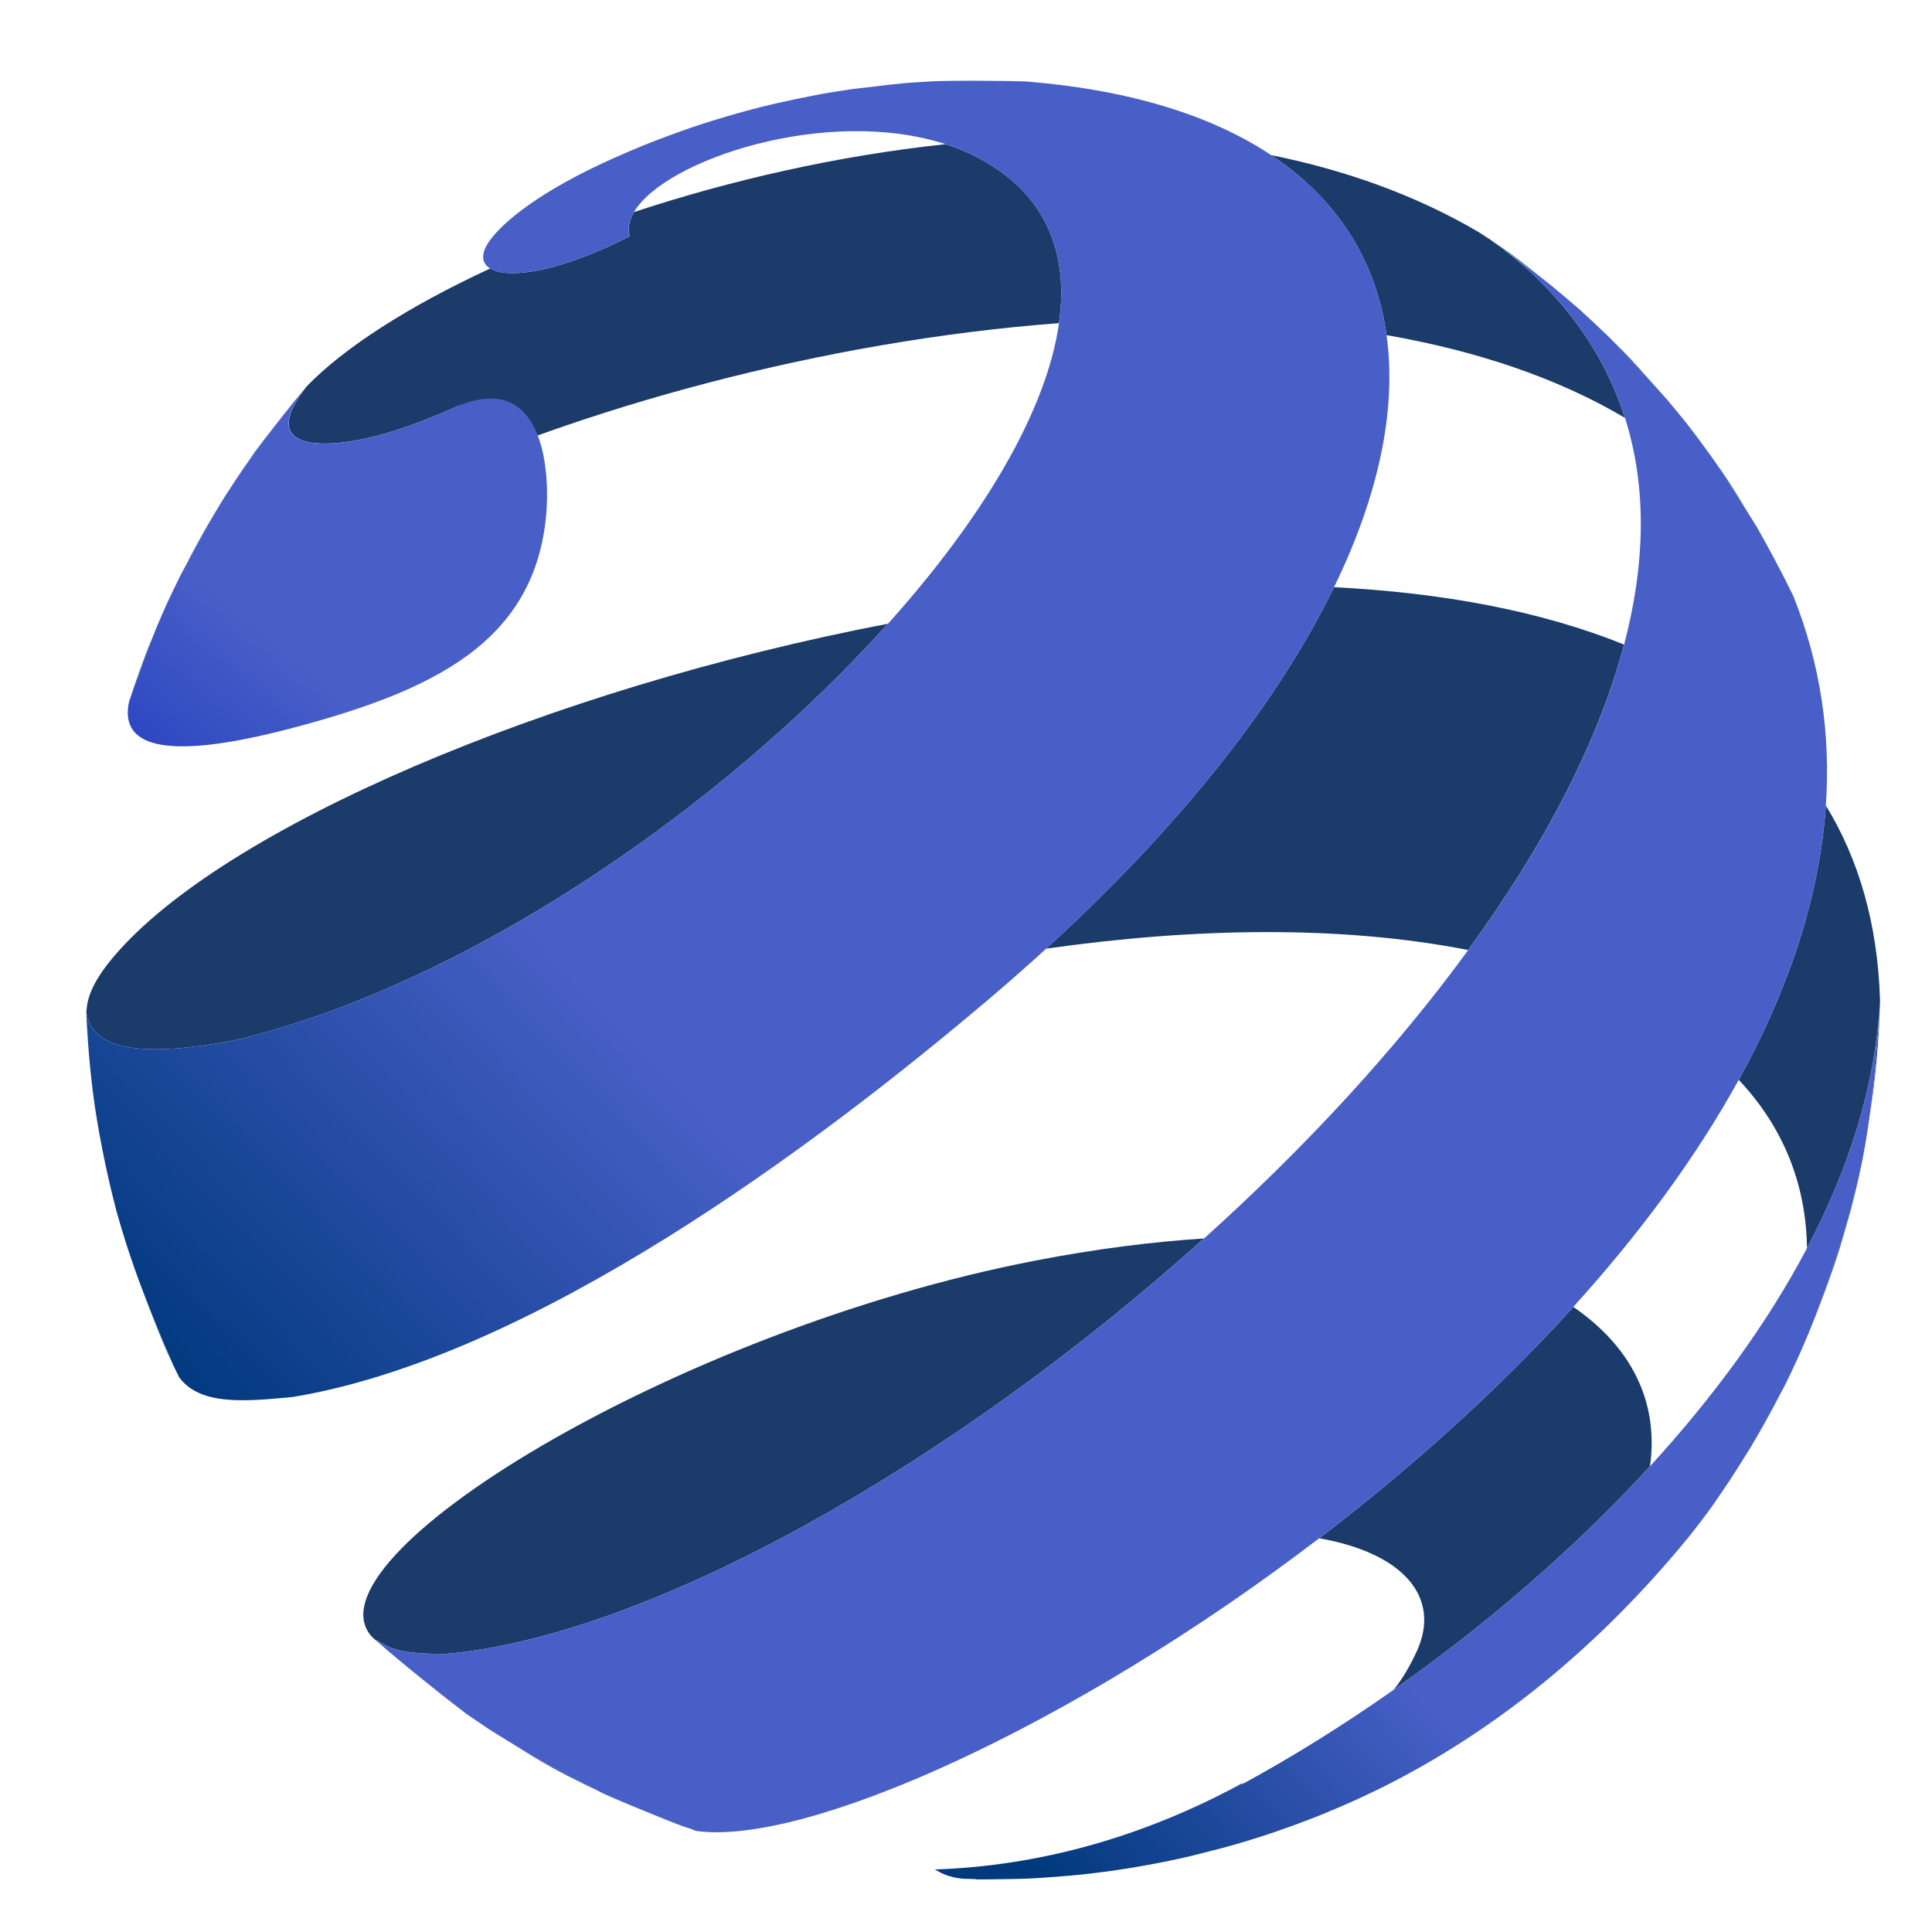 <?xml version="1.0" encoding="UTF-8" standalone="no"?>
<!-- Created with Inkscape (http://www.inkscape.org/) -->

<svg
   version="1.1"
   id="svg1"
   width="800"
   height="800"
   viewBox="0 0 800 800"
   sodipodi:docname="globeconcept3.svg"
   inkscape:version="1.3 (0e150ed6c4, 2023-07-21)"
   xmlns:inkscape="http://www.inkscape.org/namespaces/inkscape"
   xmlns:sodipodi="http://sodipodi.sourceforge.net/DTD/sodipodi-0.dtd"
   xmlns="http://www.w3.org/2000/svg"
   xmlns:svg="http://www.w3.org/2000/svg">
  <defs
     id="defs1">
    <clipPath
       clipPathUnits="userSpaceOnUse"
       id="clipPath2">
      <path
         d="M 0,869.743 H 846.084 V 0 H 0 Z"
         transform="translate(-281.909,-225.558)"
         id="path2" />
    </clipPath>
    <clipPath
       clipPathUnits="userSpaceOnUse"
       id="clipPath4">
      <path
         d="M 0,869.743 H 846.084 V 0 H 0 Z"
         transform="translate(-304.012,-197.175)"
         id="path4" />
    </clipPath>
    <clipPath
       clipPathUnits="userSpaceOnUse"
       id="clipPath6">
      <path
         d="M 0,869.743 H 846.084 V 0 H 0 Z"
         transform="translate(-287.662,-207.889)"
         id="path6" />
    </clipPath>
    <clipPath
       clipPathUnits="userSpaceOnUse"
       id="clipPath8">
      <path
         d="M 0,869.743 H 846.084 V 0 H 0 Z"
         transform="translate(-344.13,-176.831)"
         id="path8" />
    </clipPath>
    <clipPath
       clipPathUnits="userSpaceOnUse"
       id="clipPath10">
      <path
         d="M 0,869.743 H 846.084 V 0 H 0 Z"
         transform="translate(-656.424,-283.879)"
         id="path10" />
    </clipPath>
    <clipPath
       clipPathUnits="userSpaceOnUse"
       id="clipPath12">
      <path
         d="M 0,869.743 H 846.084 V 0 H 0 Z"
         transform="translate(-709.122,-333.967)"
         id="path12" />
    </clipPath>
    <clipPath
       clipPathUnits="userSpaceOnUse"
       id="clipPath14">
      <path
         d="M 0,869.743 H 846.084 V 0 H 0 Z"
         transform="translate(-183.149,-353.137)"
         id="path14" />
    </clipPath>
    <clipPath
       clipPathUnits="userSpaceOnUse"
       id="clipPath16">
      <path
         d="M 0,869.743 H 846.084 V 0 H 0 Z"
         transform="translate(-194.899,-321.699)"
         id="path16" />
    </clipPath>
    <clipPath
       clipPathUnits="userSpaceOnUse"
       id="clipPath18">
      <path
         d="M 0,869.743 H 846.084 V 0 H 0 Z"
         transform="translate(-217.435,-416.299)"
         id="path18" />
    </clipPath>
    <clipPath
       clipPathUnits="userSpaceOnUse"
       id="clipPath20">
      <path
         d="M 0,869.743 H 846.084 V 0 H 0 Z"
         transform="translate(-671.684,-265.991)"
         id="path20" />
    </clipPath>
    <clipPath
       clipPathUnits="userSpaceOnUse"
       id="clipPath22">
      <path
         d="M 0,869.743 H 846.084 V 0 H 0 Z"
         transform="translate(-558.295,-556.885)"
         id="path22" />
    </clipPath>
    <clipPath
       clipPathUnits="userSpaceOnUse"
       id="clipPath24">
      <path
         d="M 0,869.743 H 846.084 V 0 H 0 Z"
         transform="translate(-686.264,-287.489)"
         id="path24" />
    </clipPath>
    <clipPath
       clipPathUnits="userSpaceOnUse"
       id="clipPath26">
      <path
         d="M 0,869.743 H 846.084 V 0 H 0 Z"
         transform="translate(-705.179,-351.613)"
         id="path26" />
    </clipPath>
    <clipPath
       clipPathUnits="userSpaceOnUse"
       id="clipPath28">
      <path
         d="M 0,869.743 H 846.084 V 0 H 0 Z"
         transform="translate(-574.606,-635.165)"
         id="path28" />
    </clipPath>
    <clipPath
       clipPathUnits="userSpaceOnUse"
       id="clipPath30">
      <path
         d="M 0,869.743 H 846.084 V 0 H 0 Z"
         transform="translate(-230.976,-609.049)"
         id="path30" />
    </clipPath>
    <clipPath
       clipPathUnits="userSpaceOnUse"
       id="clipPath32">
      <path
         d="M 0,869.743 H 846.084 V 0 H 0 Z"
         transform="translate(-449,-689.578)"
         id="path32" />
    </clipPath>
    <clipPath
       clipPathUnits="userSpaceOnUse"
       id="clipPath34">
      <path
         d="M 0,869.743 H 846.084 V 0 H 0 Z"
         transform="translate(-203.076,-566.34)"
         id="path34" />
    </clipPath>
    <clipPath
       clipPathUnits="userSpaceOnUse"
       id="clipPath36">
      <path
         d="M 0,869.743 H 846.084 V 0 H 0 Z"
         transform="translate(-678.773,-592.761)"
         id="path36" />
    </clipPath>
    <clipPath
       clipPathUnits="userSpaceOnUse"
       id="clipPath38">
      <path
         d="M 0,869.743 H 846.084 V 0 H 0 Z"
         transform="translate(-190.074,-538.165)"
         id="path38" />
    </clipPath>
    <clipPath
       clipPathUnits="userSpaceOnUse"
       id="clipPath40">
      <path
         d="M 0,869.743 H 846.084 V 0 H 0 Z"
         transform="translate(-648.047,-630.207)"
         id="path40" />
    </clipPath>
    <clipPath
       clipPathUnits="userSpaceOnUse"
       id="clipPath42">
      <path
         d="M 0,869.743 H 846.084 V 0 H 0 Z"
         transform="translate(-613.147,-660.419)"
         id="path42" />
    </clipPath>
    <linearGradient
       x1="0"
       y1="0"
       x2="1"
       y2="0"
       gradientUnits="userSpaceOnUse"
       gradientTransform="matrix(-266.691,-245.636,-245.636,266.691,746.769,390.009)"
       spreadMethod="pad"
       id="linearGradient45">
      <stop
         style="stop-opacity:1;stop-color:#85f0f4"
         offset="0"
         id="stop42" />
      <stop
         style="stop-opacity:1;stop-color:#85f0f4"
         offset="0.006"
         id="stop43" />
      <stop
         style="stop-opacity:1;stop-color:#1fd1e5"
         offset="0.139"
         id="stop44" />
      <stop
         style="stop-opacity:1;stop-color:#0066b3"
         offset="1"
         id="stop45" />
    </linearGradient>
    <linearGradient
       x1="0"
       y1="0"
       x2="1"
       y2="0"
       gradientUnits="userSpaceOnUse"
       gradientTransform="matrix(-354.379,326.401,-326.401,-354.379,803.732,468.275)"
       spreadMethod="pad"
       id="linearGradient50">
      <stop
         style="stop-color:#485fc7;stop-opacity:1;"
         offset="0"
         id="stop46" />
      <stop
         style="stop-color:#485fc7;stop-opacity:1;"
         offset="0.006"
         id="stop47" />
      <stop
         style="stop-color:#485fc7;stop-opacity:1;"
         offset="0.139"
         id="stop48" />
      <stop
         style="stop-color:#485fc7;stop-opacity:1;"
         offset="0.655"
         id="stop49" />
      <stop
         style="stop-color:#00397c;stop-opacity:1;"
         offset="1"
         id="stop50" />
    </linearGradient>
    <linearGradient
       x1="0"
       y1="0"
       x2="1"
       y2="0"
       gradientUnits="userSpaceOnUse"
       gradientTransform="matrix(-469.327,-416.666,-416.666,469.327,697.99,569.975)"
       spreadMethod="pad"
       id="linearGradient54">
      <stop
         style="stop-opacity:1;stop-color:#85f0f4"
         offset="0"
         id="stop51" />
      <stop
         style="stop-opacity:1;stop-color:#85f0f4"
         offset="0.006"
         id="stop52" />
      <stop
         style="stop-opacity:1;stop-color:#1fd1e5"
         offset="0.139"
         id="stop53" />
      <stop
         style="stop-opacity:1;stop-color:#0066b3"
         offset="1"
         id="stop54" />
    </linearGradient>
    <linearGradient
       x1="0"
       y1="0"
       x2="1"
       y2="0"
       gradientUnits="userSpaceOnUse"
       gradientTransform="matrix(-544.622,550.217,-550.217,-544.622,856.22,293.377)"
       spreadMethod="pad"
       id="linearGradient59">
      <stop
         style="stop-color:#485fc7;stop-opacity:1;"
         offset="0"
         id="stop55" />
      <stop
         style="stop-color:#286edc;stop-opacity:1;"
         offset="0.006"
         id="stop56" />
      <stop
         style="stop-color:#286edc;stop-opacity:1;"
         offset="0.139"
         id="stop57" />
      <stop
         style="stop-color:#485fc7;stop-opacity:1;"
         offset="0.655"
         id="stop58" />
      <stop
         style="stop-opacity:1;stop-color:#00214d"
         offset="1"
         id="stop59" />
    </linearGradient>
    <linearGradient
       x1="0"
       y1="0"
       x2="1"
       y2="0"
       gradientUnits="userSpaceOnUse"
       gradientTransform="matrix(-159.45,-154.414,-154.414,159.45,349.112,658.312)"
       spreadMethod="pad"
       id="linearGradient63">
      <stop
         style="stop-opacity:1;stop-color:#85f0f4"
         offset="0"
         id="stop60" />
      <stop
         style="stop-opacity:1;stop-color:#85f0f4"
         offset="0.006"
         id="stop61" />
      <stop
         style="stop-opacity:1;stop-color:#1fd1e5"
         offset="0.139"
         id="stop62" />
      <stop
         style="stop-opacity:1;stop-color:#0066b3"
         offset="1"
         id="stop63" />
    </linearGradient>
    <linearGradient
       x1="0"
       y1="0"
       x2="1"
       y2="0"
       gradientUnits="userSpaceOnUse"
       gradientTransform="matrix(-339.662,416.034,-416.034,-339.662,340.588,-2.943)"
       spreadMethod="pad"
       id="linearGradient68">
      <stop
         style="stop-color:#485fc7;stop-opacity:1;"
         offset="0"
         id="stop64" />
      <stop
         style="stop-color:#485fc7;stop-opacity:1;"
         offset="0.006"
         id="stop65" />
      <stop
         style="stop-color:#485fc7;stop-opacity:1;"
         offset="0.139"
         id="stop66" />
      <stop
         style="stop-color:#485fc7;stop-opacity:1;"
         offset="0.655"
         id="stop67" />
      <stop
         style="stop-color:#001eb9;stop-opacity:1;"
         offset="1"
         id="stop68" />
    </linearGradient>
    <linearGradient
       x1="0"
       y1="0"
       x2="1"
       y2="0"
       gradientUnits="userSpaceOnUse"
       gradientTransform="matrix(-366.504,-358.111,-358.111,366.504,533.615,704.3)"
       spreadMethod="pad"
       id="linearGradient72">
      <stop
         style="stop-opacity:1;stop-color:#85f0f4"
         offset="0"
         id="stop69" />
      <stop
         style="stop-opacity:1;stop-color:#85f0f4"
         offset="0.006"
         id="stop70" />
      <stop
         style="stop-opacity:1;stop-color:#1fd1e5"
         offset="0.139"
         id="stop71" />
      <stop
         style="stop-opacity:1;stop-color:#0066b3"
         offset="1"
         id="stop72" />
    </linearGradient>
    <linearGradient
       x1="0"
       y1="0"
       x2="1"
       y2="0"
       gradientUnits="userSpaceOnUse"
       gradientTransform="matrix(-488.672,477.481,-477.481,-488.672,519.487,49.257)"
       spreadMethod="pad"
       id="linearGradient77">
      <stop
         style="stop-color:#485fc7;stop-opacity:1;"
         offset="0"
         id="stop73" />
      <stop
         style="stop-color:#485fc7;stop-opacity:1;"
         offset="0.006"
         id="stop74" />
      <stop
         style="stop-color:#485fc7;stop-opacity:1;"
         offset="0.139"
         id="stop75" />
      <stop
         style="stop-color:#485fc7;stop-opacity:1;"
         offset="0.655"
         id="stop76" />
      <stop
         style="stop-color:#00397e;stop-opacity:1;"
         offset="1"
         id="stop77" />
    </linearGradient>
  </defs>
  <sodipodi:namedview
     id="namedview1"
     pagecolor="#ffffff"
     bordercolor="#000000"
     borderopacity="0.25"
     inkscape:showpageshadow="2"
     inkscape:pageopacity="0.0"
     inkscape:pagecheckerboard="0"
     inkscape:deskcolor="#d1d1d1"
     showgrid="false"
     inkscape:zoom="0.17526728"
     inkscape:cx="3557.4238"
     inkscape:cy="1035.5612"
     inkscape:window-width="1920"
     inkscape:window-height="1057"
     inkscape:window-x="3839"
     inkscape:window-y="-8"
     inkscape:window-maximized="1"
     inkscape:current-layer="layer-MC0"
     inkscape:export-bgcolor="#ffffffff">
    <inkscape:page
       x="0"
       y="0"
       inkscape:label="1"
       id="page1"
       width="800"
       height="800"
       margin="207.431 157.625 204.764 227.735"
       bleed="0"
       inkscape:export-filename="globeconcept.png"
       inkscape:export-xdpi="49.152"
       inkscape:export-ydpi="49.152" />
  </sodipodi:namedview>
  <g
     id="layer-MC0"
     inkscape:groupmode="layer"
     inkscape:label="Layer 1">
    <path
       id="path1"
       d="M 0,0 C 63.634,5.402 158.232,59.035 236.065,129.104 219.69,128.048 202.219,125.809 183.823,122.256 70.841,100.437 -43.848,29.438 -22.502,5.469 c 0.404,-0.382 0.806,-0.762 1.21,-1.138 1.054,-0.906 2.142,-1.831 3.27,-2.79 -1.131,1.019 -2.263,2.038 -3.392,3.062 C -16.168,1.284 -13.287,0.192 0,0"
       style="fill:#1b3b6b;fill-opacity:1;fill-rule:nonzero;stroke:none"
       transform="matrix(1.333,0,0,-1.333,183.878,684.914)"
       clip-path="url(#clipPath2)" />
    <path
       id="path3"
       d="m 0,0 c 8.482,-5.372 13.235,-7.999 22.484,-12.554 0.902,-0.432 1.831,-0.87 2.789,-1.31 C 18.588,-10.411 13.69,-7.877 9.612,-5.678 6.35,-3.808 3.113,-1.891 0,0"
       style="fill:#134577;fill-opacity:1;fill-rule:nonzero;stroke:none"
       transform="matrix(1.333,0,0,-1.333,213.349,722.758)"
       clip-path="url(#clipPath4)" />
    <path
       id="path5"
       d="M 0,0 C 0.047,-0.035 0.098,-0.066 0.147,-0.102 -4.06,3.132 -8.773,6.84 -13.464,10.634 -8.84,6.862 -4.193,3.181 0,0"
       style="fill:#134577;fill-opacity:1;fill-rule:nonzero;stroke:none"
       transform="matrix(1.333,0,0,-1.333,191.549,708.472)"
       clip-path="url(#clipPath6)" />
    <path
       id="path7"
       d="M 0,0 C 4.443,-1.851 8.905,-3.655 12.776,-5.085 12.619,-5.008 12.48,-4.928 12.329,-4.849 10.852,-4.296 9.32,-3.708 7.766,-3.105 5.255,-2.111 2.633,-1.066 0,0"
       style="fill:#134577;fill-opacity:1;fill-rule:nonzero;stroke:none"
       transform="matrix(1.333,0,0,-1.333,266.841,749.883)"
       clip-path="url(#clipPath8)" />
    <path
       id="path9"
       d="m 0,0 c 2.796,20.248 -5.935,37.191 -23.816,49.498 -23.702,-26.17 -50.91,-50.449 -78.941,-71.865 26.462,-4.658 37.966,-18.562 30.268,-35.19 -1.788,-3.866 -4.014,-7.948 -7.114,-11.859 C -51.689,-49.785 -23.954,-26.172 0,0"
       style="fill:#1b3b6b;fill-opacity:1;fill-rule:nonzero;stroke:none"
       transform="matrix(1.333,0,0,-1.333,683.232,607.152)"
       clip-path="url(#clipPath10)" />
    <path
       id="path11"
       d="m 0,0 c 2.041,5.207 4.046,10.772 5.962,16.796 1.093,3.563 2.223,7.434 3.441,11.766 0.158,0.586 0.32,1.161 0.475,1.759 0.043,0.198 0.087,0.396 0.131,0.595 C 9.903,30.505 9.798,30.098 9.69,29.687 7.101,20.95 4.124,10.992 0,0"
       style="fill:#134577;fill-opacity:1;fill-rule:nonzero;stroke:none"
       transform="matrix(1.333,0,0,-1.333,753.495,540.368)"
       clip-path="url(#clipPath12)" />
    <path
       id="path13"
       d="M 0,0 C 0.092,-0.282 0.179,-0.56 0.273,-0.845 0.175,-0.544 0.078,-0.24 -0.02,0.061 -0.012,0.04 -0.007,0.021 0,0"
       style="fill:#134577;fill-opacity:1;fill-rule:nonzero;stroke:none"
       transform="matrix(1.333,0,0,-1.333,52.199,514.808)"
       clip-path="url(#clipPath14)" />
    <path
       id="path15"
       d="M 0,0 C 0.925,-2.098 1.873,-4.205 2.875,-6.341 -0.352,1.212 -3.695,9.051 -6.895,17.534 -4.605,11.363 -2.21,5.323 0,0"
       style="fill:#134577;fill-opacity:1;fill-rule:nonzero;stroke:none"
       transform="matrix(1.333,0,0,-1.333,67.865,556.725)"
       clip-path="url(#clipPath16)" />
    <path
       id="path17"
       d="M 0,0 C 71.301,17.186 151.087,72.112 202.385,129.278 96.556,108.969 -3.922,65.893 -37.879,26.16 -46.096,16.542 -46.434,11.45 -46.634,8.41 -45.448,3.388 -42.67,-8.365 0,0"
       style="fill:#1b3b6b;fill-opacity:1;fill-rule:nonzero;stroke:none"
       transform="matrix(1.333,0,0,-1.333,97.913,430.592)"
       clip-path="url(#clipPath18)" />
    <path
       id="path19"
       d="m 0,0 c 0.12,0.154 0.237,0.308 0.357,0.466 l 1.406,1.91 C 1.501,2.025 1.22,1.662 0.95,1.307 0.63,0.869 0.321,0.434 0,0"
       style="fill:#134577;fill-opacity:1;fill-rule:nonzero;stroke:none"
       transform="matrix(1.333,0,0,-1.333,703.579,631.002)"
       clip-path="url(#clipPath20)" />
    <path
       id="path21"
       d="m 0,0 c -17.105,-35.11 -46.952,-73.479 -89.428,-112.285 45.843,6.515 91.396,7.352 131.083,-0.427 23.104,31.713 40.31,64.047 48.431,94.88 C 64.11,-7.297 33.299,-1.687 0,0"
       style="fill:#1b3b6b;fill-opacity:1;fill-rule:nonzero;stroke:none"
       transform="matrix(1.333,0,0,-1.333,552.394,243.144)"
       clip-path="url(#clipPath22)" />
    <path
       id="path23"
       d="M 0,0 C 3.807,6.072 6.809,11.478 12.051,21.528 7.367,12.842 4.491,7.514 1.718,2.787 1.161,1.875 0.588,0.948 0,0"
       style="fill:#134577;fill-opacity:1;fill-rule:nonzero;stroke:none"
       transform="matrix(1.333,0,0,-1.333,723.019,602.338)"
       clip-path="url(#clipPath24)" />
    <path
       id="path25"
       d="m 0,0 c 12.774,24.256 20.956,49.464 22.53,74.817 -0.002,-0.173 -0.005,-0.344 -0.007,-0.514 -0.509,-8.602 -1.26,-19.83 -2.877,-31.941 1.56,10.159 2.695,21.322 3.04,34.713 C 21.955,100.947 15.995,120.939 5.859,137.51 3.899,108.735 -5.935,80.028 -21.198,52.286 -7.335,37.565 -0.266,19.822 0,0"
       style="fill:#1b3b6b;fill-opacity:1;fill-rule:nonzero;stroke:none"
       transform="matrix(1.333,0,0,-1.333,748.239,516.84)"
       clip-path="url(#clipPath26)" />
    <path
       id="path27"
       d="M 0,0 C 27.574,-4.804 52.808,-13.131 74.056,-25.702 68.875,-9.369 59.452,5.795 45.06,19.312 41.57,22.591 36.714,26.381 32.519,29.445 31.284,30.269 30.014,31.106 28.707,31.953 9.092,43.496 -12.784,51.259 -35.857,55.922 -15.13,42.142 -3.2,22.974 0,0"
       style="fill:#1b3b6b;fill-opacity:1;fill-rule:nonzero;stroke:none"
       transform="matrix(1.333,0,0,-1.333,574.141,138.771)"
       clip-path="url(#clipPath28)" />
    <path
       id="path29"
       d="m 0,0 c -2.856,-3.61 -5.677,-7.248 -8.037,-10.41 -0.627,-0.936 -1.217,-1.816 -1.792,-2.673 1.418,1.996 2.909,4.058 4.403,6.093 1.723,2.247 3.56,4.618 5.426,6.99"
       style="fill:#134577;fill-opacity:1;fill-rule:nonzero;stroke:none"
       transform="matrix(1.333,0,0,-1.333,115.968,173.592)"
       clip-path="url(#clipPath30)" />
    <path
       id="path31"
       d="m 0,0 c -3.574,1.989 -7.383,3.602 -11.348,4.889 -33.879,-3.61 -67.11,-11.282 -96.775,-21.083 -1.506,-2.552 -2.023,-5.099 -1.335,-7.528 -22.448,-11.402 -37.892,-13.32 -43.334,-9.994 -25.431,-11.776 -45.487,-24.671 -57.024,-36.635 -14.702,-18.89 3.416,-18.405 11.889,-17.32 13.646,1.748 27.952,8.063 35.638,11.456 -6.735,-8.661 -12.998,-17.71 -18.807,-27.065 56.04,26.267 131.768,47.039 204.985,52.582 C 26.935,-29.148 20.088,-11.184 0,0"
       style="fill:#1c3b6b;fill-opacity:1;fill-rule:nonzero;stroke:none"
       transform="matrix(1.333,0,0,-1.333,406.666,66.22)"
       clip-path="url(#clipPath32)" />
    <path
       id="path33"
       d="M 0,0 C -0.335,-0.659 -0.676,-1.341 -1.017,-2.023 2.682,4.833 5.174,9.395 7.606,13.526 5.202,9.57 2.955,5.56 0,0"
       style="fill:#134577;fill-opacity:1;fill-rule:nonzero;stroke:none"
       transform="matrix(1.333,0,0,-1.333,78.768,230.537)"
       clip-path="url(#clipPath34)" />
    <path
       id="path35"
       d="M 0,0 C -0.955,1.377 -1.995,2.864 -3.153,4.515 -3.181,4.553 -3.208,4.593 -3.237,4.631 1.553,-2.673 4.995,-7.922 7.707,-12.183 5.125,-7.834 2.518,-3.678 0,0"
       style="fill:#134577;fill-opacity:1;fill-rule:nonzero;stroke:none"
       transform="matrix(1.333,0,0,-1.333,713.031,195.31)"
       clip-path="url(#clipPath36)" />
    <path
       id="path37"
       d="m 0,0 c -1.577,-4.069 -3.137,-8.462 -4.433,-12.137 -0.478,-1.423 -0.989,-2.958 -1.554,-4.668 3.45,9.579 5.588,15.51 7.381,20.137 C 0.893,2.164 0.435,1.066 0,0"
       style="fill:#134577;fill-opacity:1;fill-rule:nonzero;stroke:none"
       transform="matrix(1.333,0,0,-1.333,61.432,268.104)"
       clip-path="url(#clipPath38)" />
    <path
       id="path39"
       d="M 0,0 C -0.635,0.641 -1.302,1.31 -2.003,2.015 -2.629,2.636 -3.272,3.269 -3.934,3.919 2.449,-2.837 6.862,-7.516 10.323,-11.315 6.949,-7.512 3.269,-3.336 0,0"
       style="fill:#134577;fill-opacity:1;fill-rule:nonzero;stroke:none"
       transform="matrix(1.333,0,0,-1.333,672.063,145.381)"
       clip-path="url(#clipPath40)" />
    <path
       id="path41"
       d="M 0,0 C -0.964,0.694 -1.979,1.418 -3.076,2.19 -3.886,2.75 -4.719,3.321 -5.588,3.901 2.229,-1.897 7.411,-5.753 11.579,-9.021 7.875,-6.066 3.733,-2.745 0,0"
       style="fill:#134577;fill-opacity:1;fill-rule:nonzero;stroke:none"
       transform="matrix(1.333,0,0,-1.333,625.529,105.099)"
       clip-path="url(#clipPath42)" />
    <path
       id="path50"
       d="m 748.239,516.84 c -16.673,31.652 -39.18,62.096 -65.007,90.312 v 0 c -31.939,34.896 -68.919,66.38 -106.136,92.555 v 0 c -21.223,14.927 -42.511,28.119 -62.987,39.237 v 0 c 0.209,-0.248 0.401,-0.476 0.629,-0.735 v 0 c -41.748,22.775 -85.193,34.519 -127.629,35.896 v 0 c 2.908,1.663 5.74,3.236 11.561,3.839 v 0 c 1.933,0.069 3.861,0.121 5.772,0.164 v 0 c -0.316,0.017 -0.644,0.049 -0.959,0.071 v 0 c 0.453,0.015 0.907,0.027 1.344,0.047 v 0 c 2.947,0.008 6.189,-0.032 9.449,-0.1 v 0 c 3.112,-0.027 6.212,-0.073 9.045,-0.161 v 0 c 0.477,-0.02 0.945,-0.039 1.432,-0.059 v 0 c 0.267,-0.008 0.544,-0.016 0.801,-0.019 v 0 c 5.368,-0.243 12.299,-0.777 18.025,-1.275 v 0 c 0.231,-0.027 0.467,-0.048 0.701,-0.079 v 0 c 1.115,-0.084 2.125,-0.18 3.089,-0.268 v 0 c 4.253,-0.451 8.957,-1.056 12.74,-1.565 v 0 c 0.657,-0.097 1.36,-0.195 2.091,-0.3 v 0 c 0.177,-0.027 0.355,-0.052 0.535,-0.08 v 0 c 0.047,-0.007 0.083,-0.015 0.131,-0.019 v 0 c 4.045,-0.604 8.625,-1.352 13.537,-2.26 v 0 c 0.536,-0.107 1.099,-0.219 1.691,-0.337 v 0 c 0.469,-0.087 0.915,-0.161 1.343,-0.24 v 0 c 3.375,-0.656 6.664,-1.331 9.645,-1.996 v 0 c 1.155,-0.265 2.417,-0.559 3.912,-0.904 v 0 c 0.152,-0.037 0.284,-0.065 0.435,-0.1 v 0 c 1.319,-0.335 2.728,-0.693 4.169,-1.063 v 0 c 3.729,-0.948 6.46,-1.643 8.613,-2.201 v 0 c 3.497,-0.949 6.815,-1.891 10.075,-2.88 v 0 c 0.787,-0.244 1.644,-0.511 2.615,-0.815 v 0 c 0.983,-0.307 1.852,-0.575 2.644,-0.828 v 0 c 2.269,-0.721 4.712,-1.536 7.228,-2.399 v 0 c 0.576,-0.205 1.199,-0.427 1.869,-0.672 v 0 c 0.324,-0.109 0.629,-0.212 0.928,-0.313 v 0 c 3.548,-1.249 6.976,-2.513 10.284,-3.787 v 0 c 0.089,-0.036 0.168,-0.065 0.26,-0.101 v 0 c 4.692,-1.811 6.491,-2.517 10.939,-4.452 v 0 c 0.701,-0.291 1.351,-0.559 1.943,-0.805 v 0 c 2.547,-1.1 4.996,-2.184 7.34,-3.256 v 0 c 0.467,-0.217 0.951,-0.44 1.483,-0.692 v 0 l 7.675,-3.661 c 47.533,-23.547 90.527,-58.621 127.881,-104.231 v 0 c 1.897,-2.393 3.723,-4.748 5.469,-7.048 v 0 c 0.36,-0.475 0.735,-0.957 1.084,-1.425 v 0 l 2.843,-3.853 c 2.975,-4.312 5.411,-7.888 7.555,-11.099 v 0 c 2.275,-3.487 4.543,-7.077 6.692,-10.545 v 0 c 0.784,-1.263 1.548,-2.499 2.291,-3.715 v 0 c 3.697,-6.303 7.533,-13.407 13.777,-24.989 v 0 c 5.829,-11.732 10.501,-22.839 14.409,-33.265 v 0 c 5.497,-14.656 9.467,-27.933 12.92,-39.581 v 0 c 0.143,-0.548 0.284,-1.092 0.425,-1.64 v 0 c 1.843,-7.115 3.485,-14.171 4.645,-20.373 v 0 c 0.315,-1.683 0.632,-3.464 0.945,-5.255 v 0 c 0.761,-4.441 1.424,-8.839 2.001,-13.161 v 0 c 2.156,-16.148 3.157,-31.119 3.837,-42.589 v 0 c 0.003,-0.225 0.007,-0.453 0.008,-0.685 v 0 c -2.099,33.805 -13.008,67.415 -30.04,99.757"
       style="fill:url(#linearGradient50);stroke:none;stroke-width:0;stroke-dasharray:none;stroke-opacity:1" />
    <path
       id="path59"
       d="m 617.501,99.512 c 5.592,4.084 12.067,9.137 16.72,13.509 v 0 c 19.189,18.023 31.753,38.241 38.66,60.017 v 0 c 9.2,29.012 8.339,60.795 -0.372,93.881 v 0 c -10.829,41.109 -33.771,84.221 -64.575,126.508 v 0 c -30.215,41.472 -67.983,82.147 -109.303,119.347 v 0 C 394.855,606.2 268.723,677.711 183.879,684.913 v 0 c -17.717,-0.256 -21.559,-1.711 -28.552,-6.137 v 0 c 1.505,1.367 3.013,2.724 4.521,4.083 v 0 c 0.301,0.267 0.603,0.54 0.904,0.812 v 0 c 4.076,3.445 8.429,7.048 12.845,10.623 v 0 c 6.253,5.06 12.537,10.004 18.147,14.315 v 0 c 0.499,0.381 1.027,0.791 1.515,1.168 v 0 c 3.443,2.36 6.439,4.4 9.165,6.223 v 0 c 3.421,2.152 7.085,4.427 10.925,6.759 v 0 c 4.149,2.521 8.465,5.077 12.816,7.571 v 0 c 5.436,2.932 11.968,6.311 20.881,10.916 v 0 c 0.891,0.46 1.803,0.927 2.74,1.411 v 0 c 1.397,0.629 2.856,1.273 4.357,1.927 v 0 c 3.993,1.735 8.335,3.536 12.696,5.301 v 0 c 3.511,1.421 7.007,2.815 10.355,4.139 v 0 c 2.072,0.805 4.115,1.589 6.084,2.325 v 0 c 0.483,0.183 0.941,0.352 1.416,0.531 v 0 l 1.024,0.263 c 0.799,0.331 1.612,0.672 2.408,1.004 v 0 c 45.363,6.411 155.829,-43.033 258.096,-121.169 v 0 c 37.376,-28.555 73.652,-60.927 105.255,-95.82 v 0 c 26.985,-29.791 50.553,-61.411 68.497,-94.029 v 0 c 20.352,-36.989 33.463,-75.267 36.077,-113.632 v 0 c 1.976,-29.004 -2.036,-58.055 -13.453,-86.637 v 0 l -0.275,-0.577 c -4.131,-8.503 -9.833,-19.251 -14.891,-28.117 v 0 c -1.24,-2.033 -2.603,-4.205 -4.127,-6.608 v 0 c -3.616,-5.681 -8.207,-12.68 -14.593,-22.419 v 0 c -0.003,-0.009 -0.008,-0.017 -0.015,-0.025 v 0 c -3.98,-5.461 -7.024,-9.597 -9.872,-13.279 v 0 c -2.927,-3.664 -5.932,-7.283 -8.775,-10.641 v 0 c -1.304,-1.487 -2.692,-3.037 -4.224,-4.72 v 0 c -4.616,-5.067 -10.499,-11.305 -19.009,-20.313 v 0 c -0.152,-0.164 -0.295,-0.313 -0.451,-0.479 v 0 c -4.825,-4.625 -8.58,-8.18 -12.035,-11.309 v 0 c -4.041,-3.519 -8.199,-6.988 -11.979,-10.148 v 0 c -0.453,-0.361 -0.913,-0.724 -1.387,-1.092 v 0 c -5.557,-4.357 -12.467,-9.5 -22.889,-17.231 v 0 c -0.58,-0.431 -1.16,-0.86 -1.764,-1.308 v 0 l -1.633,-1.112 c 0.901,0.64 1.848,1.325 2.82,2.035"
       style="fill:#485fc7;fill-opacity:1;stroke:none;stroke-width:0;stroke-dasharray:none;stroke-opacity:1" />
    <path
       id="path68"
       d="m 115.968,173.592 c -2.488,3.163 -4.937,6.323 -7.235,9.319 v 0 c -1.992,2.715 -3.98,5.463 -5.871,8.125 v 0 c -0.671,0.948 -1.324,1.873 -1.968,2.793 v 0 c -5.137,7.547 -8.528,12.801 -11.985,18.673 v 0 c -3.243,5.509 -6.565,11.592 -11.497,20.733 v 0 c -0.784,1.448 -1.604,2.969 -2.475,4.584 v 0 c -2.172,4.431 -3.877,7.939 -5.357,11.104 v 0 c -1.708,3.725 -3.389,7.585 -5.044,11.576 v 0 c -0.407,1.012 -0.82,2.056 -1.245,3.16 v 0 c -2.391,6.171 -5.241,14.079 -9.841,26.851 v 0 c -4.364,20.092 18.017,23.871 66.528,11.233 v 0 c 59.152,-15.557 101.704,-35.588 106.255,-89.241 v 0 c 1.241,-14.629 0.224,-58.98 -35.951,-44.663 v 0 c -10.248,4.524 -29.323,12.945 -47.519,15.276 v 0 c -11.296,1.445 -35.453,2.092 -15.852,-23.093 v 0 c -3.351,4.015 -7.169,8.773 -10.943,13.569"
       style="fill:url(#linearGradient68);stroke:none;stroke-width:0;stroke-dasharray:none" />
    <path
       id="path77"
       d="m 388.465,33.568 c -0.02,0.003 -0.04,0.003 -0.063,0.004 v 0 c -0.431,0.02 -0.837,0.043 -1.253,0.061 v 0 c -0.813,0.041 -1.587,0.081 -2.323,0.117 v 0 c -2.284,0.123 -4.824,0.273 -7.392,0.453 v 0 c -4.912,0.367 -9.487,0.881 -18.351,1.968 v 0 c -1.809,0.203 -3.579,0.401 -5.241,0.597 v 0 c -0.8,0.113 -1.64,0.233 -2.549,0.364 v 0 c -0.084,0.013 -0.157,0.025 -0.245,0.041 v 0 c -0.108,0.013 -0.208,0.028 -0.319,0.043 v 0 c -6.272,0.933 -9.236,1.408 -14.795,2.536 v 0 c -0.197,0.035 -0.393,0.069 -0.585,0.104 v 0 c -4.139,0.855 -9.299,1.876 -13.259,2.787 v 0 c -0.079,0.02 -0.161,0.037 -0.243,0.056 v 0 c -0.199,0.048 -0.431,0.103 -0.637,0.151 v 0 c -0.064,0.015 -0.119,0.027 -0.183,0.04 v 0 c -2.465,0.577 -4.271,1.004 -5.947,1.419 v 0 c -1.611,0.412 -3.373,0.88 -5.645,1.493 v 0 c -0.493,0.137 -1.02,0.285 -1.575,0.443 v 0 c -0.755,0.199 -1.448,0.381 -2.087,0.552 v 0 c -2.895,0.811 -6.732,1.933 -10.797,3.199 v 0 c -0.041,0.015 -0.076,0.025 -0.119,0.04 v 0 c -2.921,0.911 -5.869,1.861 -8.576,2.781 v 0 c -0.864,0.301 -1.807,0.639 -2.879,1.023 v 0 c -0.353,0.119 -0.689,0.235 -1.011,0.344 v 0 c -4.175,1.495 -7.684,2.797 -10.599,3.909 v 0 c -0.049,0.02 -0.095,0.04 -0.143,0.06 v 0 c -0.127,0.047 -0.255,0.095 -0.377,0.144 v 0 c -4.437,1.735 -6.336,2.485 -10.155,4.144 v 0 c -0.32,0.129 -0.629,0.256 -0.923,0.38 v 0 c -3.119,1.375 -6.993,3.047 -9.953,4.417 v 0 c -0.007,0.003 -0.011,0.005 -0.017,0.007 v 0 c -0.011,0.005 -0.02,0.008 -0.027,0.012 v 0 c -0.615,0.283 -1.289,0.605 -1.961,0.924 v 0 c -1.188,0.563 -2.349,1.124 -3.492,1.683 v 0 c -0.459,0.223 -0.904,0.439 -1.357,0.663 v 0 c -26.169,13.027 -40.367,25.919 -42.884,33.304 v 0 c -1.091,3.197 -0.201,5.729 2.437,7.344 v 0 c 7.257,4.435 27.848,1.877 57.779,-13.324 v 0 c -0.916,-3.24 -0.228,-6.635 1.781,-10.039 v 0 c 12.868,-21.816 80.119,-43.984 129.033,-28.111 v 0 c 5.285,1.717 10.365,3.867 15.129,6.52 v 0 c 26.785,14.911 35.913,38.863 31.853,67.597 v 0 c -5.175,36.608 -31.796,80.984 -70.759,124.403 v 0 C 299.363,334.443 192.981,407.677 97.915,430.592 v 0 c -56.895,11.153 -60.599,-4.516 -62.18,-11.213 v 0 c 0.355,8.121 0.919,15.837 1.651,23.221 v 0 c 0.117,1.132 0.233,2.259 0.36,3.423 v 0 c 0.024,0.217 0.047,0.435 0.072,0.655 v 0 c 0.183,1.651 0.377,3.329 0.588,5.048 v 0 c 1.84,14.976 5.665,34.077 9.844,49.852 v 0 c 1.253,4.531 2.565,8.905 3.924,13.151 v 0 c 0.129,0.401 0.26,0.805 0.391,1.207 v 0 c 1.96,6.051 4.009,11.837 6.109,17.412 v 0 c 4.264,11.311 8.724,21.763 13.024,31.833 v 0 l 2.468,5.093 c 8.72,11.863 27.411,10.068 47.2,8.165 v 0 c -0.583,-1.601 -1.132,-3.219 -1.692,-4.828 v 0 c 0.564,1.552 1.129,3.148 1.692,4.828 v 0 C 220.432,561.984 337.384,474.939 410.147,413.145 v 0 c 7.968,-6.767 15.615,-13.533 23.011,-20.289 v 0 c 56.633,-51.74 96.429,-102.899 119.236,-149.712 v 0 c 18.716,-38.419 25.995,-73.9 21.748,-104.373 v 0 c -4.268,-30.632 -20.173,-56.191 -47.809,-74.563 v 0 c -24.467,-16.268 -58.093,-26.916 -100.997,-30.44 v 0 c -0.409,-0.02 -0.82,-0.041 -1.231,-0.061 v 0 c 0.185,0.005 0.384,0.009 0.576,0.013 v 0 c -0.224,-0.005 -0.46,-0.011 -0.681,-0.017 v 0 c -0.013,0 -0.021,0 -0.033,0 v 0 c -5.257,-0.155 -11.256,-0.237 -17.285,-0.257 v 0 c -1.652,-0.009 -3.304,-0.015 -4.94,-0.015 v 0 c -4.679,0 -9.227,0.041 -13.275,0.137 m 36.431,0.159 c -0.071,-0.003 -0.143,-0.004 -0.216,-0.007 v 0 c 0.073,0.003 0.145,0.004 0.216,0.007"
       style="fill:url(#linearGradient77);stroke:none;stroke-width:0;stroke-dasharray:none" />
  </g>
</svg>

